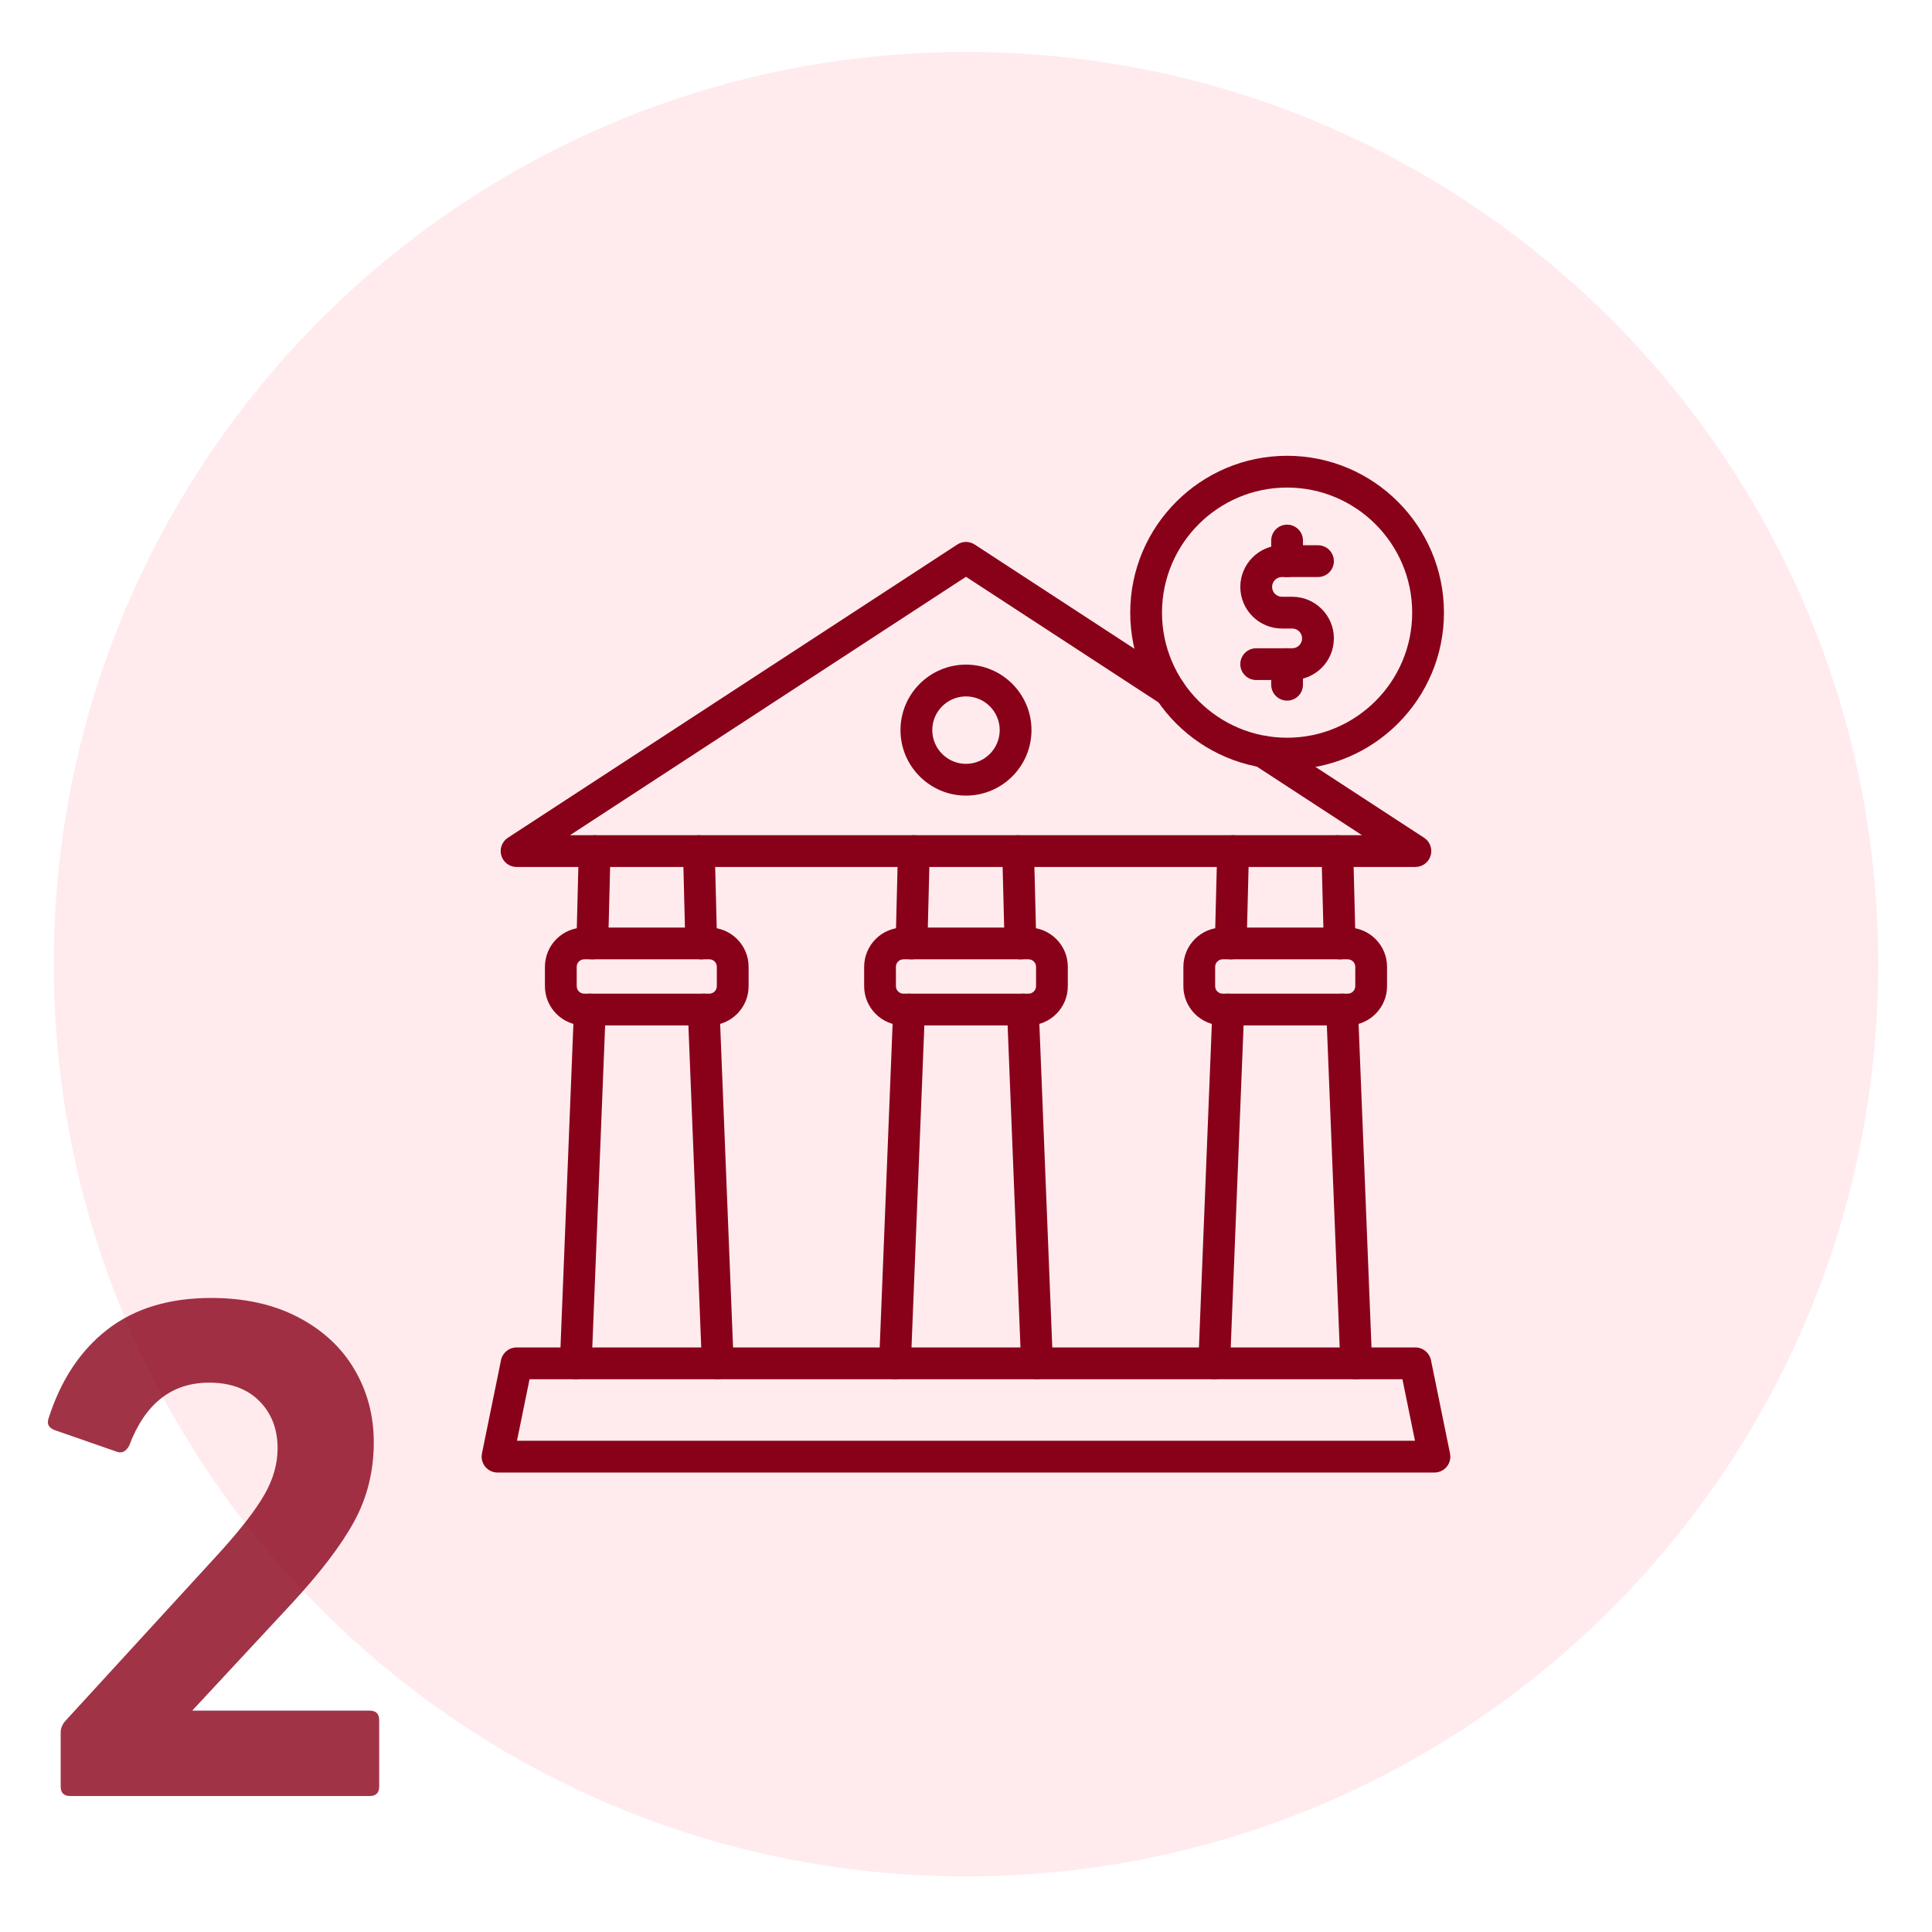 <svg xmlns="http://www.w3.org/2000/svg" xmlns:xlink="http://www.w3.org/1999/xlink" width="700" zoomAndPan="magnify" viewBox="0 0 525 525" height="700" preserveAspectRatio="xMidYMid meet" version="1.0"><defs><filter x="0%" y="0%" width="100%" height="100%" id="1384e03d67"><feColorMatrix values="0 0 0 0 1 0 0 0 0 1 0 0 0 0 1 0 0 0 1 0" color-interpolation-filters="sRGB"/></filter><g/><mask id="1553a0d1b3"><g filter="url(#1384e03d67)"><rect x="-52.5" width="630" fill="#000000" y="-52.5" height="630" fill-opacity="0.24"/></g></mask><clipPath id="dc2f5342ef"><path d="M 0.617 1.117 L 496.383 1.117 L 496.383 496.887 L 0.617 496.887 Z M 0.617 1.117 " clip-rule="nonzero"/></clipPath><clipPath id="29e0dadc13"><path d="M 248.5 1.117 C 111.598 1.117 0.617 112.098 0.617 249 C 0.617 385.902 111.598 496.887 248.5 496.887 C 385.402 496.887 496.383 385.902 496.383 249 C 496.383 112.098 385.402 1.117 248.5 1.117 Z M 248.5 1.117 " clip-rule="nonzero"/></clipPath><clipPath id="e0f39852f4"><rect x="0" width="497" y="0" height="497"/></clipPath><mask id="1612715ac0"><g filter="url(#1384e03d67)"><rect x="-52.5" width="630" fill="#000000" y="-52.5" height="630" fill-opacity="0.8"/></g></mask><clipPath id="8c01301247"><rect x="0" width="109" y="0" height="209"/></clipPath><clipPath id="0734f2542c"><path d="M 130.719 366 L 394.219 366 L 394.219 400.055 L 130.719 400.055 Z M 130.719 366 " clip-rule="nonzero"/></clipPath><clipPath id="27f27afd18"><path d="M 307 123.828 L 393 123.828 L 393 210 L 307 210 Z M 307 123.828 " clip-rule="nonzero"/></clipPath></defs><g mask="url(#1553a0d1b3)"><g transform="matrix(1, 0, 0, 1, 14, 13)"><g clip-path="url(#e0f39852f4)"><g clip-path="url(#dc2f5342ef)"><g clip-path="url(#29e0dadc13)"><path fill="#ffaab4" d="M 0.617 1.117 L 496.383 1.117 L 496.383 496.887 L 0.617 496.887 Z M 0.617 1.117 " fill-opacity="1" fill-rule="nonzero"/></g></g></g></g></g><g mask="url(#1612715ac0)"><g transform="matrix(1, 0, 0, 1, 4, 315)"><g clip-path="url(#8c01301247)"><g fill="#890019" fill-opacity="1"><g transform="translate(1.634, 173.05)"><g><path d="M 97.406 -2.578 C 97.406 -0.859 96.547 0 94.828 0 L 13.438 0 C 11.719 0 10.859 -0.859 10.859 -2.578 L 10.859 -17.312 C 10.859 -18.414 11.289 -19.457 12.156 -20.438 L 54.328 -66.469 C 59.973 -72.727 63.961 -77.914 66.297 -82.031 C 68.629 -86.145 69.797 -90.289 69.797 -94.469 C 69.797 -99.75 68.133 -104.047 64.812 -107.359 C 61.5 -110.672 56.957 -112.328 51.188 -112.328 C 41 -112.328 33.758 -106.617 29.469 -95.203 C 28.602 -93.609 27.492 -93.055 26.141 -93.547 L 9.203 -99.438 C 7.609 -100.051 7.055 -101.094 7.547 -102.562 C 10.859 -113 16.195 -121.07 23.562 -126.781 C 30.938 -132.488 40.332 -135.344 51.75 -135.344 C 60.832 -135.344 68.719 -133.594 75.406 -130.094 C 82.094 -126.594 87.188 -121.863 90.688 -115.906 C 94.188 -109.957 95.938 -103.363 95.938 -96.125 C 95.938 -88.27 94.156 -81.086 90.594 -74.578 C 87.039 -68.066 81.27 -60.516 73.281 -51.922 L 46.594 -23.203 L 94.828 -23.203 C 96.547 -23.203 97.406 -22.344 97.406 -20.625 Z M 97.406 -2.578 "/></g></g></g></g></g></g><path fill="#890019" d="M 384.621 235.586 L 140.371 235.586 C 138.461 235.586 136.777 234.332 136.234 232.5 C 135.688 230.668 136.414 228.699 138.012 227.652 L 260.137 147.965 C 261.57 147.031 263.422 147.031 264.855 147.965 L 320.227 184.098 C 322.223 185.398 322.785 188.074 321.48 190.07 C 320.18 192.066 317.504 192.633 315.508 191.328 L 262.496 156.734 L 154.887 226.953 L 370.105 226.953 L 340.812 207.844 C 338.816 206.539 338.254 203.863 339.555 201.867 C 340.859 199.871 343.535 199.309 345.531 200.613 L 386.98 227.652 C 388.582 228.699 389.305 230.668 388.762 232.5 C 388.215 234.332 386.535 235.586 384.621 235.586 Z M 384.621 235.586 " fill-opacity="1" fill-rule="nonzero"/><g clip-path="url(#0734f2542c)"><path fill="#890019" d="M 389.797 400.145 L 135.199 400.145 C 133.902 400.145 132.676 399.562 131.855 398.559 C 131.035 397.555 130.711 396.234 130.969 394.965 L 136.145 369.609 C 136.555 367.602 138.32 366.156 140.375 366.156 L 384.621 366.156 C 386.672 366.156 388.441 367.602 388.852 369.609 L 394.027 394.965 C 394.285 396.234 393.961 397.555 393.141 398.559 C 392.32 399.562 391.094 400.145 389.797 400.145 Z M 140.484 391.512 L 384.508 391.512 L 381.094 374.789 L 143.898 374.789 Z M 140.484 391.512 " fill-opacity="1" fill-rule="nonzero"/></g><path fill="#890019" d="M 160.953 260.684 C 160.918 260.684 160.879 260.684 160.84 260.684 C 158.457 260.621 156.574 258.641 156.637 256.258 L 157.273 231.164 C 157.332 228.781 159.309 226.895 161.699 226.957 C 164.082 227.02 165.965 229 165.902 231.383 L 165.266 256.477 C 165.207 258.82 163.285 260.684 160.953 260.684 Z M 160.953 260.684 " fill-opacity="1" fill-rule="nonzero"/><path fill="#890019" d="M 156.457 374.789 C 156.398 374.789 156.34 374.785 156.281 374.785 C 153.898 374.688 152.047 372.68 152.141 370.297 L 155.977 274.16 C 156.07 271.777 158.094 269.918 160.461 270.02 C 162.844 270.113 164.695 272.121 164.602 274.504 L 160.77 370.641 C 160.676 372.965 158.762 374.789 156.457 374.789 Z M 156.457 374.789 " fill-opacity="1" fill-rule="nonzero"/><path fill="#890019" d="M 190.551 260.684 C 188.219 260.684 186.297 258.824 186.238 256.477 L 185.602 231.383 C 185.539 229 187.422 227.02 189.805 226.957 C 192.191 226.918 194.172 228.781 194.23 231.164 L 194.867 256.258 C 194.93 258.641 193.047 260.621 190.664 260.684 C 190.625 260.684 190.59 260.684 190.551 260.684 Z M 190.551 260.684 " fill-opacity="1" fill-rule="nonzero"/><path fill="#890019" d="M 195.047 374.789 C 192.742 374.789 190.828 372.965 190.734 370.641 L 186.902 274.504 C 186.805 272.121 188.66 270.113 191.043 270.02 C 193.426 269.91 195.434 271.777 195.527 274.16 L 199.363 370.297 C 199.457 372.68 197.605 374.688 195.223 374.785 C 195.164 374.785 195.105 374.789 195.047 374.789 Z M 195.047 374.789 " fill-opacity="1" fill-rule="nonzero"/><path fill="#890019" d="M 334.441 260.684 C 334.406 260.684 334.367 260.684 334.332 260.684 C 331.949 260.621 330.066 258.641 330.125 256.258 L 330.762 231.164 C 330.82 228.82 332.742 226.957 335.074 226.957 C 335.113 226.957 335.148 226.957 335.188 226.957 C 337.57 227.02 339.453 229 339.395 231.383 L 338.758 256.477 C 338.695 258.82 336.777 260.684 334.441 260.684 Z M 334.441 260.684 " fill-opacity="1" fill-rule="nonzero"/><path fill="#890019" d="M 329.949 374.789 C 329.891 374.789 329.832 374.785 329.773 374.785 C 327.391 374.688 325.535 372.68 325.633 370.297 L 329.465 274.16 C 329.559 271.777 331.586 269.914 333.949 270.02 C 336.332 270.113 338.188 272.121 338.094 274.504 L 334.258 370.641 C 334.168 372.965 332.254 374.789 329.949 374.789 Z M 329.949 374.789 " fill-opacity="1" fill-rule="nonzero"/><path fill="#890019" d="M 364.043 260.684 C 361.707 260.684 359.789 258.824 359.727 256.477 L 359.09 231.383 C 359.031 229 360.914 227.02 363.297 226.957 C 365.691 226.918 367.66 228.781 367.723 231.164 L 368.359 256.258 C 368.418 258.641 366.535 260.621 364.152 260.684 C 364.117 260.684 364.078 260.684 364.043 260.684 Z M 364.043 260.684 " fill-opacity="1" fill-rule="nonzero"/><path fill="#890019" d="M 368.535 374.789 C 366.23 374.789 364.32 372.965 364.227 370.641 L 360.391 274.504 C 360.297 272.121 362.152 270.113 364.535 270.02 C 366.902 269.906 368.926 271.777 369.02 274.16 L 372.855 370.297 C 372.949 372.68 371.094 374.688 368.711 374.785 C 368.652 374.785 368.594 374.789 368.535 374.789 Z M 368.535 374.789 " fill-opacity="1" fill-rule="nonzero"/><path fill="#890019" d="M 192.758 278.648 L 158.746 278.648 C 152.867 278.648 148.078 273.863 148.078 267.98 L 148.078 262.719 C 148.078 256.836 152.867 252.051 158.746 252.051 L 192.758 252.051 C 198.637 252.051 203.426 256.836 203.426 262.719 L 203.426 267.98 C 203.426 273.863 198.641 278.648 192.758 278.648 Z M 158.746 260.684 C 157.625 260.684 156.715 261.598 156.715 262.719 L 156.715 267.98 C 156.715 269.102 157.625 270.016 158.746 270.016 L 192.758 270.016 C 193.879 270.016 194.789 269.102 194.789 267.98 L 194.789 262.719 C 194.789 261.598 193.879 260.684 192.758 260.684 Z M 158.746 260.684 " fill-opacity="1" fill-rule="nonzero"/><path fill="#890019" d="M 366.246 278.648 L 332.238 278.648 C 326.355 278.648 321.57 273.863 321.57 267.98 L 321.57 262.719 C 321.57 256.836 326.355 252.051 332.238 252.051 L 366.246 252.051 C 372.129 252.051 376.914 256.836 376.914 262.719 L 376.914 267.98 C 376.914 273.863 372.129 278.648 366.246 278.648 Z M 332.238 260.684 C 331.117 260.684 330.203 261.598 330.203 262.719 L 330.203 267.98 C 330.203 269.102 331.117 270.016 332.238 270.016 L 366.246 270.016 C 367.367 270.016 368.281 269.102 368.281 267.98 L 368.281 262.719 C 368.281 261.598 367.367 260.684 366.246 260.684 Z M 332.238 260.684 " fill-opacity="1" fill-rule="nonzero"/><path fill="#890019" d="M 247.699 260.684 C 247.66 260.684 247.625 260.684 247.586 260.684 C 245.203 260.621 243.32 258.641 243.379 256.258 L 244.016 231.164 C 244.078 228.781 246.051 226.895 248.441 226.957 C 250.824 227.02 252.707 229 252.648 231.383 L 252.012 256.477 C 251.953 258.82 250.031 260.684 247.699 260.684 Z M 247.699 260.684 " fill-opacity="1" fill-rule="nonzero"/><path fill="#890019" d="M 243.203 374.789 C 243.145 374.789 243.086 374.785 243.027 374.785 C 240.645 374.688 238.789 372.68 238.887 370.297 L 242.719 274.16 C 242.816 271.777 244.828 269.918 247.207 270.02 C 249.59 270.113 251.441 272.121 251.348 274.504 L 247.512 370.641 C 247.422 372.965 245.508 374.789 243.203 374.789 Z M 243.203 374.789 " fill-opacity="1" fill-rule="nonzero"/><path fill="#890019" d="M 277.297 260.684 C 274.965 260.684 273.043 258.824 272.984 256.477 L 272.348 231.383 C 272.285 229 274.168 227.02 276.551 226.957 C 278.953 226.918 280.918 228.781 280.977 231.164 L 281.613 256.258 C 281.676 258.641 279.793 260.621 277.406 260.684 C 277.371 260.684 277.332 260.684 277.297 260.684 Z M 277.297 260.684 " fill-opacity="1" fill-rule="nonzero"/><path fill="#890019" d="M 281.793 374.789 C 279.488 374.789 277.574 372.965 277.48 370.641 L 273.648 274.504 C 273.551 272.121 275.406 270.113 277.789 270.02 C 277.848 270.016 277.906 270.016 277.965 270.016 C 280.27 270.016 282.184 271.836 282.273 274.16 L 286.109 370.297 C 286.203 372.68 284.348 374.688 281.965 374.785 C 281.91 374.785 281.848 374.789 281.793 374.789 Z M 281.793 374.789 " fill-opacity="1" fill-rule="nonzero"/><path fill="#890019" d="M 279.5 278.648 L 245.492 278.648 C 239.609 278.648 234.824 273.863 234.824 267.98 L 234.824 262.719 C 234.824 256.836 239.609 252.051 245.492 252.051 L 279.5 252.051 C 285.383 252.051 290.168 256.836 290.168 262.719 L 290.168 267.98 C 290.168 273.863 285.383 278.648 279.5 278.648 Z M 245.492 260.684 C 244.371 260.684 243.457 261.598 243.457 262.719 L 243.457 267.98 C 243.457 269.102 244.371 270.016 245.492 270.016 L 279.5 270.016 C 280.621 270.016 281.535 269.102 281.535 267.98 L 281.535 262.719 C 281.535 261.598 280.621 260.684 279.5 260.684 Z M 245.492 260.684 " fill-opacity="1" fill-rule="nonzero"/><path fill="#890019" d="M 351.156 184.789 L 341.359 184.789 C 338.977 184.789 337.043 182.855 337.043 180.473 C 337.043 178.09 338.977 176.156 341.359 176.156 L 351.156 176.156 C 352.633 176.156 353.832 174.953 353.832 173.477 C 353.832 172 352.633 170.797 351.156 170.797 L 348.355 170.797 C 342.117 170.797 337.043 165.723 337.043 159.484 C 337.043 153.242 342.117 148.168 348.355 148.168 L 358.148 148.168 C 360.535 148.168 362.469 150.102 362.469 152.484 C 362.469 154.871 360.535 156.801 358.148 156.801 L 348.355 156.801 C 346.879 156.801 345.676 158.004 345.676 159.484 C 345.676 160.961 346.879 162.164 348.355 162.164 L 351.156 162.164 C 357.395 162.164 362.469 167.238 362.469 173.477 C 362.469 179.715 357.395 184.789 351.156 184.789 Z M 351.156 184.789 " fill-opacity="1" fill-rule="nonzero"/><path fill="#890019" d="M 349.754 190.387 C 347.371 190.387 345.438 188.453 345.438 186.07 L 345.438 180.473 C 345.438 178.086 347.371 176.156 349.754 176.156 C 352.137 176.156 354.07 178.086 354.07 180.473 L 354.07 186.07 C 354.07 188.453 352.137 190.387 349.754 190.387 Z M 349.754 190.387 " fill-opacity="1" fill-rule="nonzero"/><path fill="#890019" d="M 349.754 156.801 C 347.371 156.801 345.438 154.871 345.438 152.484 L 345.438 146.887 C 345.438 144.504 347.371 142.57 349.754 142.57 C 352.137 142.57 354.07 144.504 354.07 146.887 L 354.07 152.484 C 354.07 154.871 352.137 156.801 349.754 156.801 Z M 349.754 156.801 " fill-opacity="1" fill-rule="nonzero"/><path fill="#890019" d="M 262.496 216.199 C 252.684 216.199 244.699 208.215 244.699 198.402 C 244.699 188.59 252.684 180.605 262.496 180.605 C 272.309 180.605 280.293 188.59 280.293 198.402 C 280.293 208.215 272.309 216.199 262.496 216.199 Z M 262.496 189.242 C 257.445 189.242 253.336 193.352 253.336 198.402 C 253.336 203.453 257.445 207.566 262.496 207.566 C 267.547 207.566 271.66 203.453 271.66 198.402 C 271.66 193.352 267.547 189.242 262.496 189.242 Z M 262.496 189.242 " fill-opacity="1" fill-rule="nonzero"/><g clip-path="url(#27f27afd18)"><path fill="#890019" d="M 349.754 209.105 C 326.25 209.105 307.129 189.984 307.129 166.48 C 307.129 142.977 326.25 123.855 349.754 123.855 C 373.258 123.855 392.379 142.977 392.379 166.48 C 392.379 189.984 373.258 209.105 349.754 209.105 Z M 349.754 132.488 C 331.012 132.488 315.762 147.734 315.762 166.48 C 315.762 185.223 331.012 200.469 349.754 200.469 C 368.496 200.469 383.746 185.223 383.746 166.48 C 383.746 147.734 368.496 132.488 349.754 132.488 Z M 349.754 132.488 " fill-opacity="1" fill-rule="nonzero"/></g></svg>